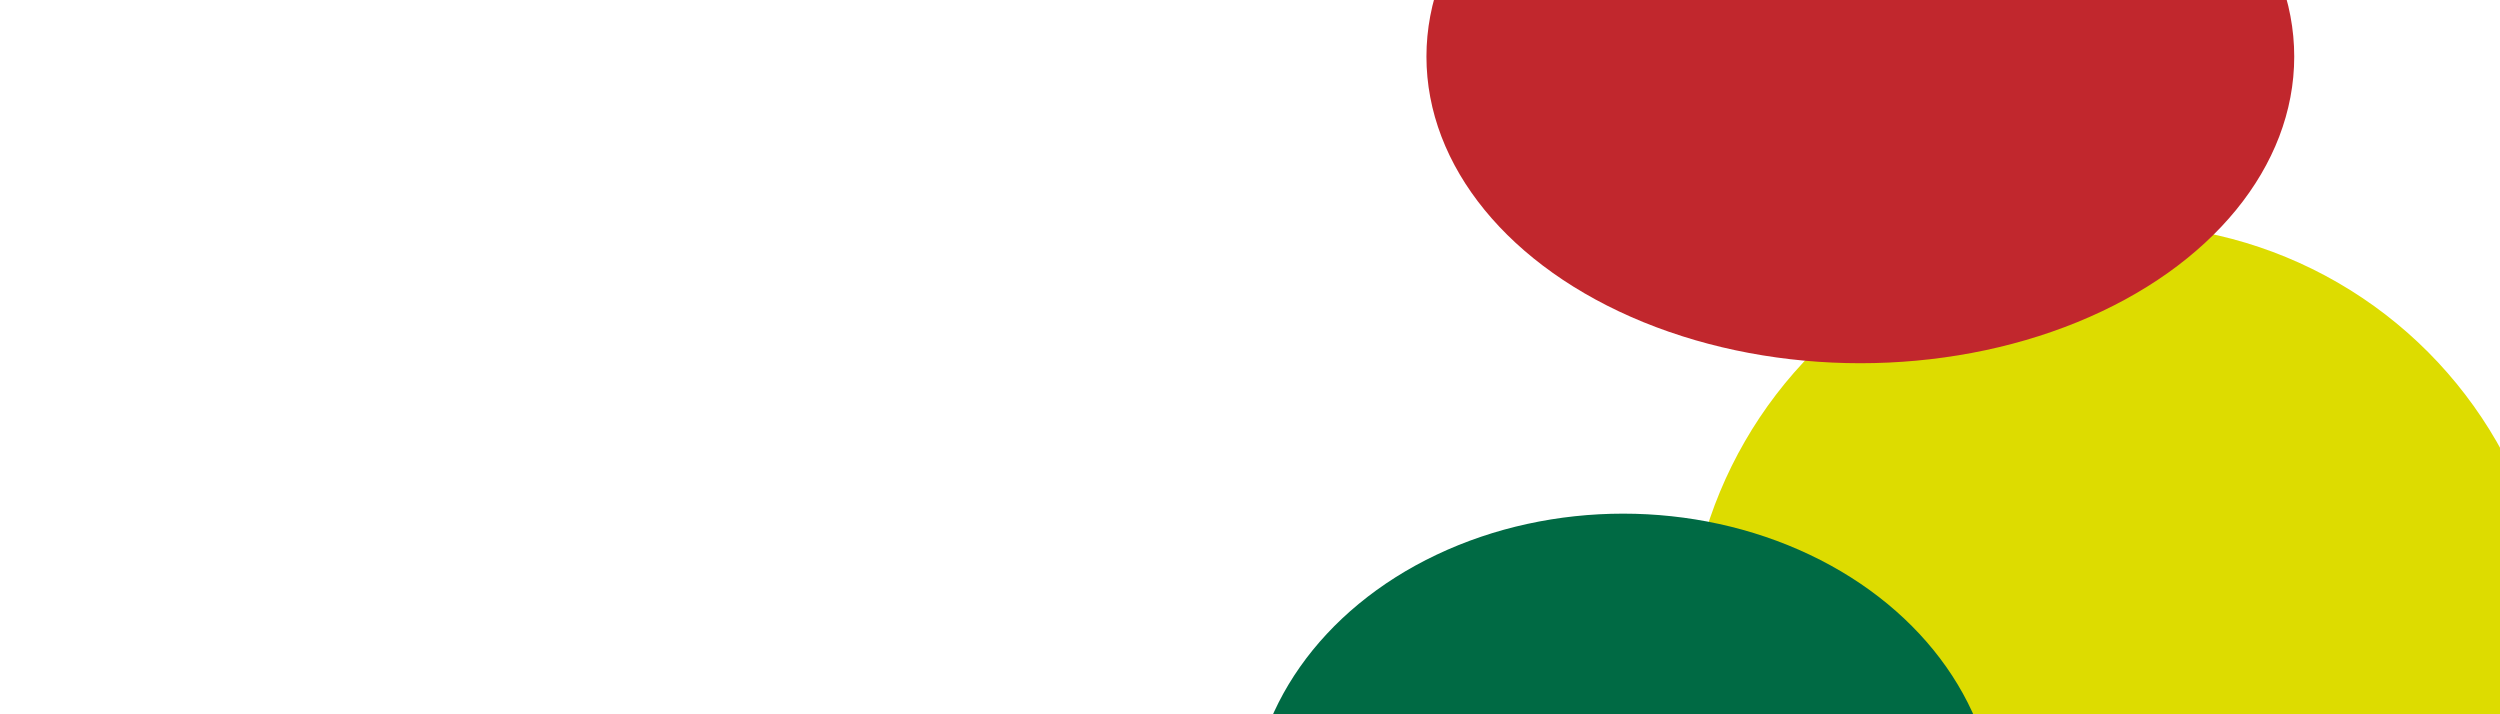 <svg width="350" height="100" viewBox="0 0 350 100" fill="none" xmlns="http://www.w3.org/2000/svg">
<g clip-path="url(#clip0_215_852)">
<g filter="url(#filter0_f_215_852)">
<circle cx="296.894" cy="92.159" r="60.745" fill="#DDDC00"/>
</g>
<g filter="url(#filter1_f_215_852)">
<ellipse cx="260.447" cy="7.926" rx="60.745" ry="42.926" fill="#C1272D"/>
</g>
<g filter="url(#filter2_f_215_852)">
<ellipse cx="227.24" cy="114.837" rx="52.24" ry="42.926" fill="#006A44"/>
</g>
</g>
<defs>
<filter id="filter0_f_215_852" x="155.157" y="-49.579" width="283.475" height="283.475" filterUnits="userSpaceOnUse" color-interpolation-filters="sRGB">
<feFlood flood-opacity="0" result="BackgroundImageFix"/>
<feBlend mode="normal" in="SourceGraphic" in2="BackgroundImageFix" result="shape"/>
<feGaussianBlur stdDeviation="40.496" result="effect1_foregroundBlur_215_852"/>
</filter>
<filter id="filter1_f_215_852" x="118.709" y="-115.993" width="283.475" height="247.838" filterUnits="userSpaceOnUse" color-interpolation-filters="sRGB">
<feFlood flood-opacity="0" result="BackgroundImageFix"/>
<feBlend mode="normal" in="SourceGraphic" in2="BackgroundImageFix" result="shape"/>
<feGaussianBlur stdDeviation="40.496" result="effect1_foregroundBlur_215_852"/>
</filter>
<filter id="filter2_f_215_852" x="94.007" y="-9.082" width="266.466" height="247.838" filterUnits="userSpaceOnUse" color-interpolation-filters="sRGB">
<feFlood flood-opacity="0" result="BackgroundImageFix"/>
<feBlend mode="normal" in="SourceGraphic" in2="BackgroundImageFix" result="shape"/>
<feGaussianBlur stdDeviation="40.496" result="effect1_foregroundBlur_215_852"/>
</filter>
<clipPath id="clip0_215_852">
<rect width="350" height="100" fill="white"/>
</clipPath>
</defs>
</svg>
